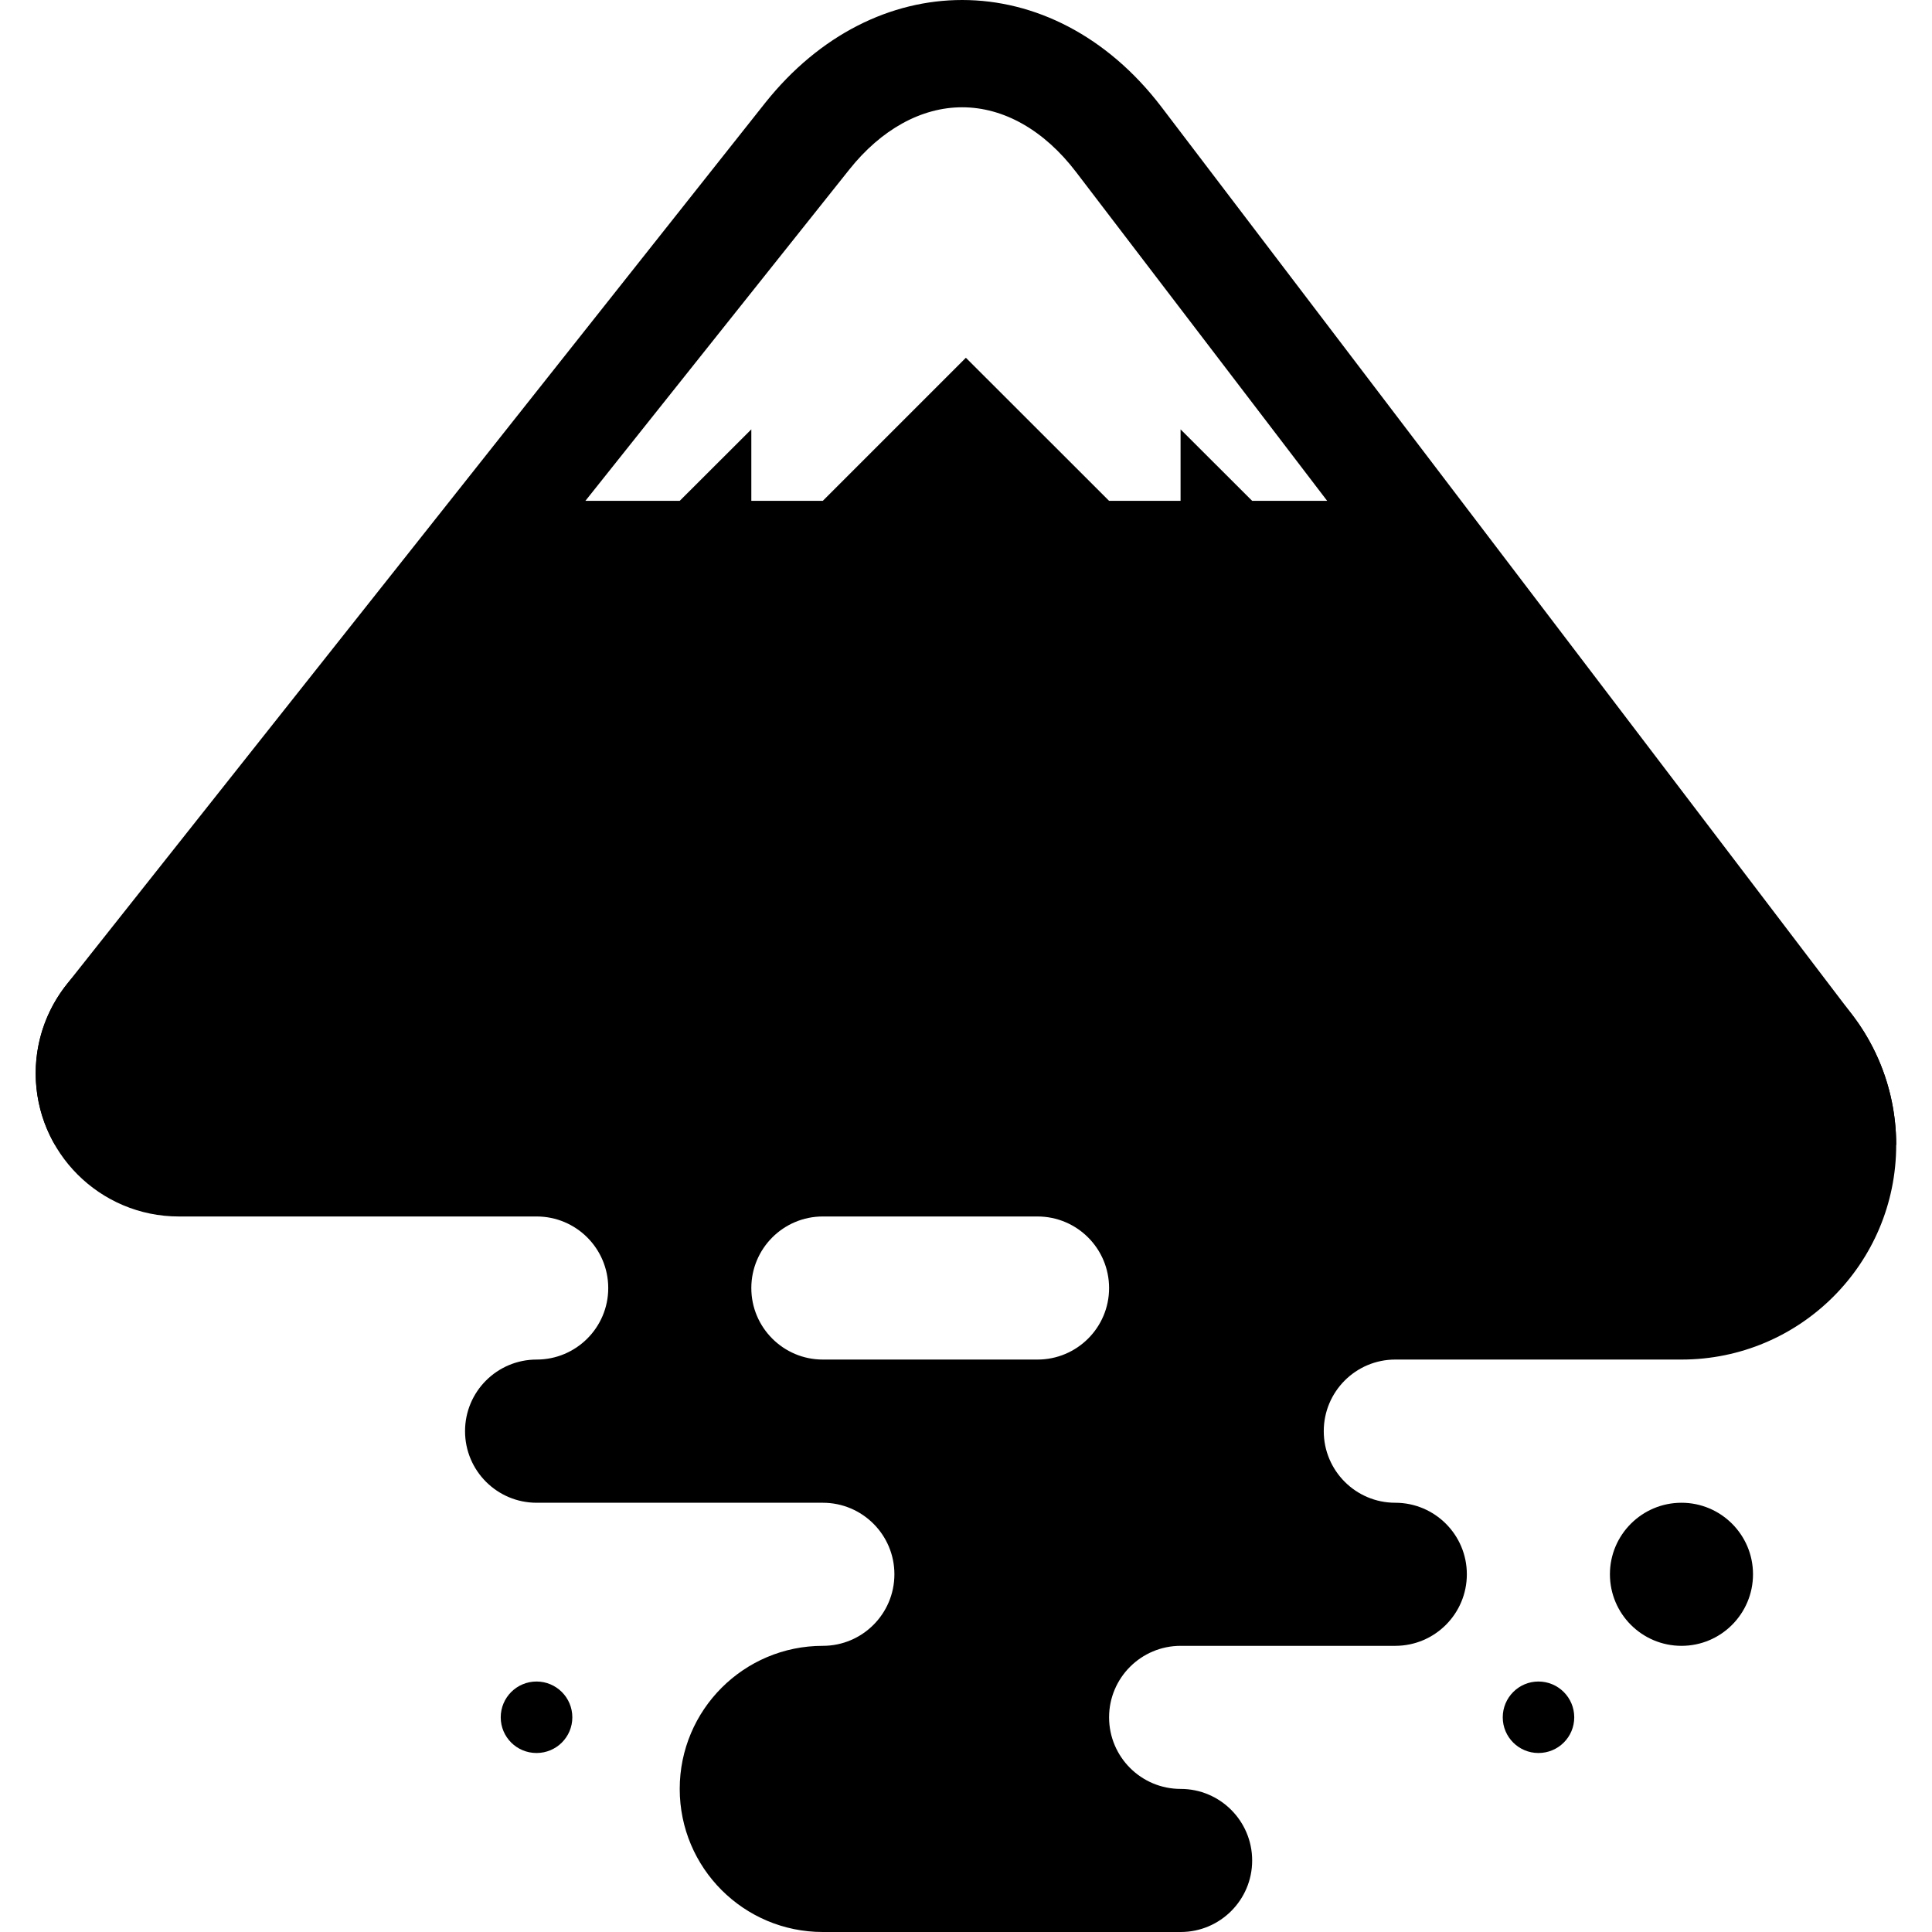 <svg width="17" height="17" viewBox="0 0 17 17" fill="none" xmlns="http://www.w3.org/2000/svg">
<g>
<path d="M14.796 8.186H1.574C0.878 8.186 0.314 8.749 0.314 9.445C0.314 10.14 0.878 10.704 1.574 10.704H4.722C5.07 10.704 5.352 10.986 5.352 11.334C5.352 11.681 5.07 11.963 4.722 11.963C4.374 11.963 4.092 12.245 4.092 12.593C4.092 12.941 4.374 13.223 4.722 13.223H7.24C7.588 13.223 7.87 13.505 7.87 13.852C7.87 14.2 7.588 14.482 7.24 14.482C6.545 14.482 5.981 15.046 5.981 15.741C5.981 16.437 6.545 17 7.24 17H10.389C10.736 17 11.018 16.718 11.018 16.371C11.018 16.023 10.736 15.741 10.389 15.741C10.041 15.741 9.759 15.459 9.759 15.111C9.759 14.764 10.041 14.482 10.389 14.482H12.277C12.625 14.482 12.907 14.2 12.907 13.852C12.907 13.505 12.625 13.223 12.277 13.223C11.93 13.223 11.648 12.941 11.648 12.593C11.648 12.245 11.93 11.963 12.277 11.963H14.796C15.839 11.963 16.685 11.118 16.685 10.074C16.685 9.031 15.839 8.186 14.796 8.186ZM7.24 11.963C6.893 11.963 6.611 11.681 6.611 11.334C6.611 10.986 6.893 10.704 7.24 10.704H9.129C9.477 10.704 9.759 10.986 9.759 11.334C9.759 11.681 9.477 11.963 9.129 11.963H7.24Z" fill="black"/>
<path d="M16.479 9.216C16.431 9.122 16.375 9.031 16.31 8.945C16.256 8.873 10.219 0.94 10.219 0.94C9.741 0.314 9.104 0 8.466 0C7.841 0 7.215 0.301 6.734 0.904C6.734 0.904 0.621 8.62 0.593 8.654C0.56 8.695 0.53 8.738 0.503 8.781C0.419 8.916 0.363 9.064 0.335 9.215C0.321 9.291 0.314 9.368 0.314 9.444C0.315 9.662 0.371 9.88 0.484 10.074H16.685C16.685 9.779 16.616 9.484 16.479 9.216ZM11.018 4.407L10.388 3.778V4.407H9.759L8.499 3.148L7.24 4.407H6.611V3.778L5.981 4.407H5.151L7.473 1.492C7.754 1.139 8.107 0.944 8.466 0.944C8.832 0.944 9.188 1.146 9.468 1.513L11.678 4.407H11.018Z" fill="black"/>
<path d="M14.796 14.482C15.143 14.482 15.425 14.2 15.425 13.852C15.425 13.505 15.143 13.223 14.796 13.223C14.448 13.223 14.166 13.505 14.166 13.852C14.166 14.2 14.448 14.482 14.796 14.482Z" fill="black"/>
<path d="M13.537 15.425C13.711 15.425 13.852 15.285 13.852 15.111C13.852 14.937 13.711 14.796 13.537 14.796C13.364 14.796 13.223 14.937 13.223 15.111C13.223 15.285 13.364 15.425 13.537 15.425Z" fill="black"/>
<path d="M4.721 15.425C4.895 15.425 5.036 15.285 5.036 15.111C5.036 14.937 4.895 14.796 4.721 14.796C4.547 14.796 4.406 14.937 4.406 15.111C4.406 15.285 4.547 15.425 4.721 15.425Z" fill="black"/>
</g>
</svg>
